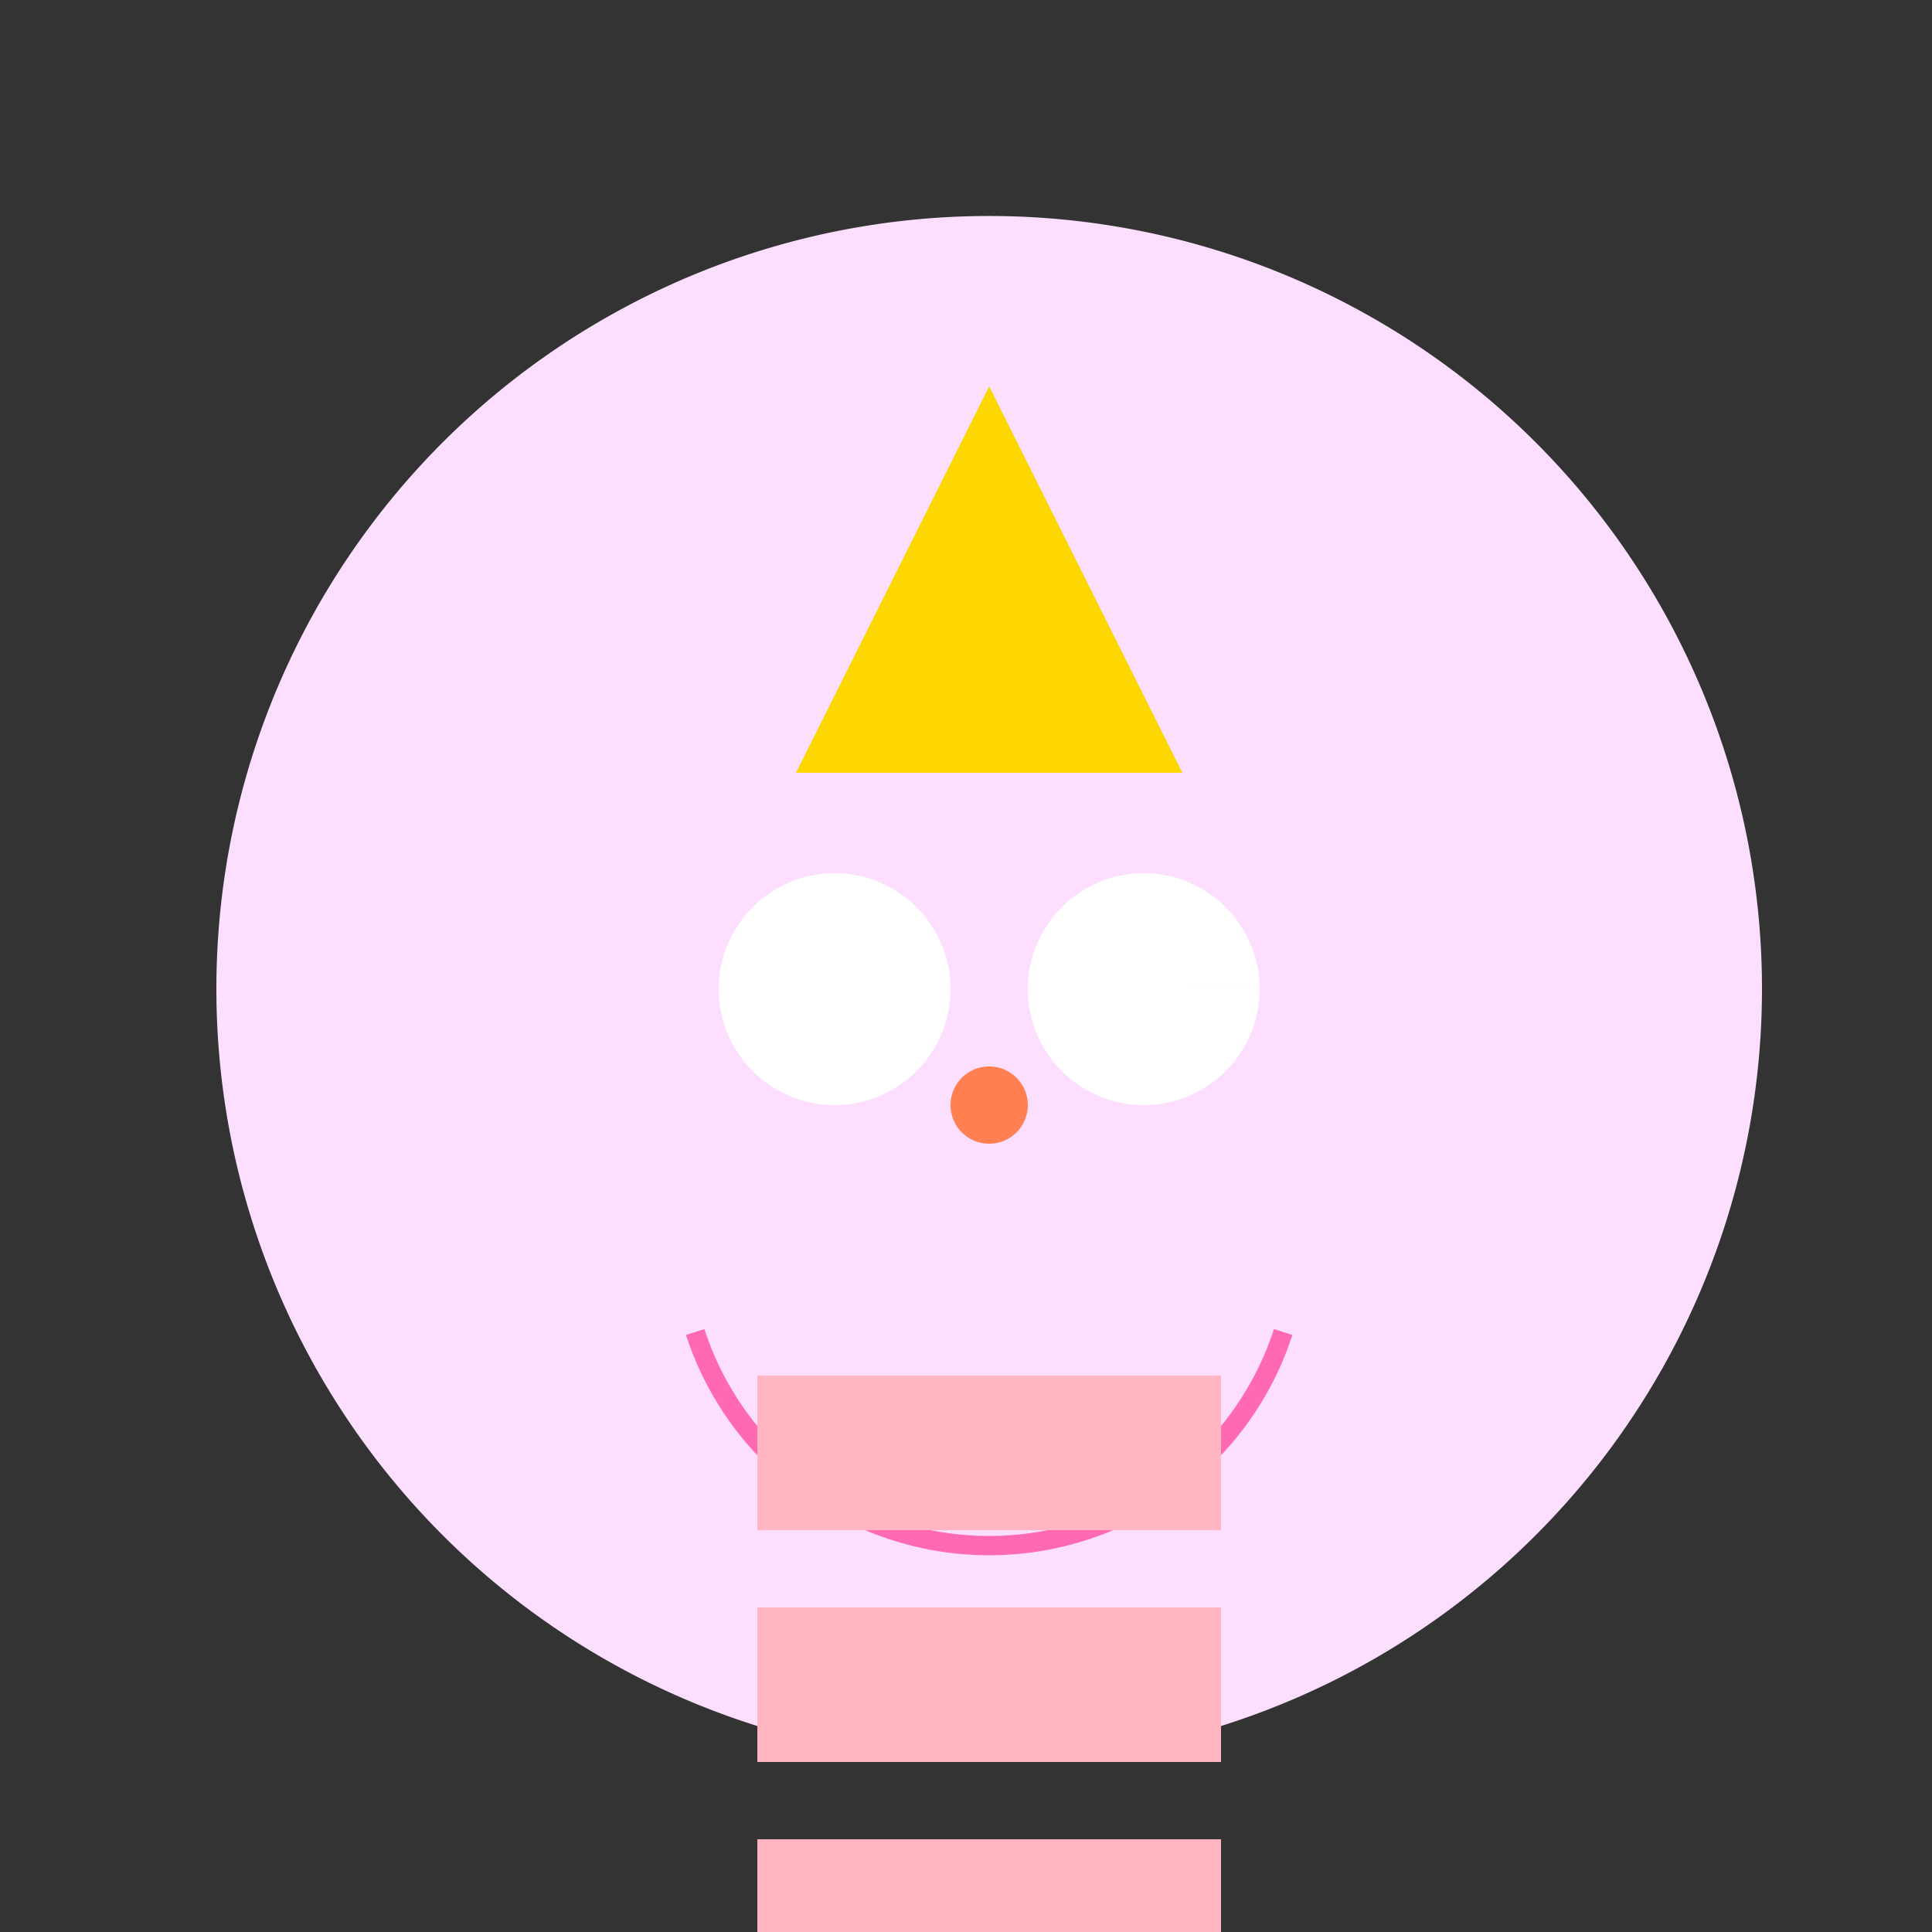<!--

Generated by DrawGPT.
Free, open source, AI generated images in SVG, PNG, and HTML Canvas format.
https://drawgpt.ai

Created: 2023-09-27T00:46:21.418Z
Link: https://drawgpt.ai/prompt/76187/

-->
<svg xmlns="http://www.w3.org/2000/svg" xmlns:xlink="http://www.w3.org/1999/xlink" width="500" height="500"><rect width="100%" height="100%" fill="#333333" stroke="none"/><defs/><g><path fill="#FCDFFF" stroke="none" paint-order="stroke fill markers" d=" M 456 256 A 200 200 0 1 1 456 255.8"/><path fill="#FFD700" stroke="none" paint-order="stroke fill markers" d=" M 206 200 L 256 100 L 306 200"/><path fill="#FFFFFF" stroke="none" paint-order="stroke fill markers" d=" M 246 256 A 30 30 0 1 1 246 255.97 L 326 256 A 30 30 0 1 1 326 255.97"/><path fill="#FF7F50" stroke="none" paint-order="stroke fill markers" d=" M 266 286 A 10 10 0 1 1 266 285.99"/><path fill="none" stroke="#FF69B4" paint-order="fill stroke markers" d=" M 332.085 344.721 A 80 80 0 0 1 179.915 344.721" stroke-miterlimit="10" stroke-width="5" stroke-dasharray=""/><path fill="none" stroke="none"/><rect fill="#FFB6C1" stroke="none" x="196" y="356" width="120" height="40"/><rect fill="#FFB6C1" stroke="none" x="196" y="416" width="120" height="40"/><rect fill="#FFB6C1" stroke="none" x="196" y="476" width="120" height="40"/></g></svg>